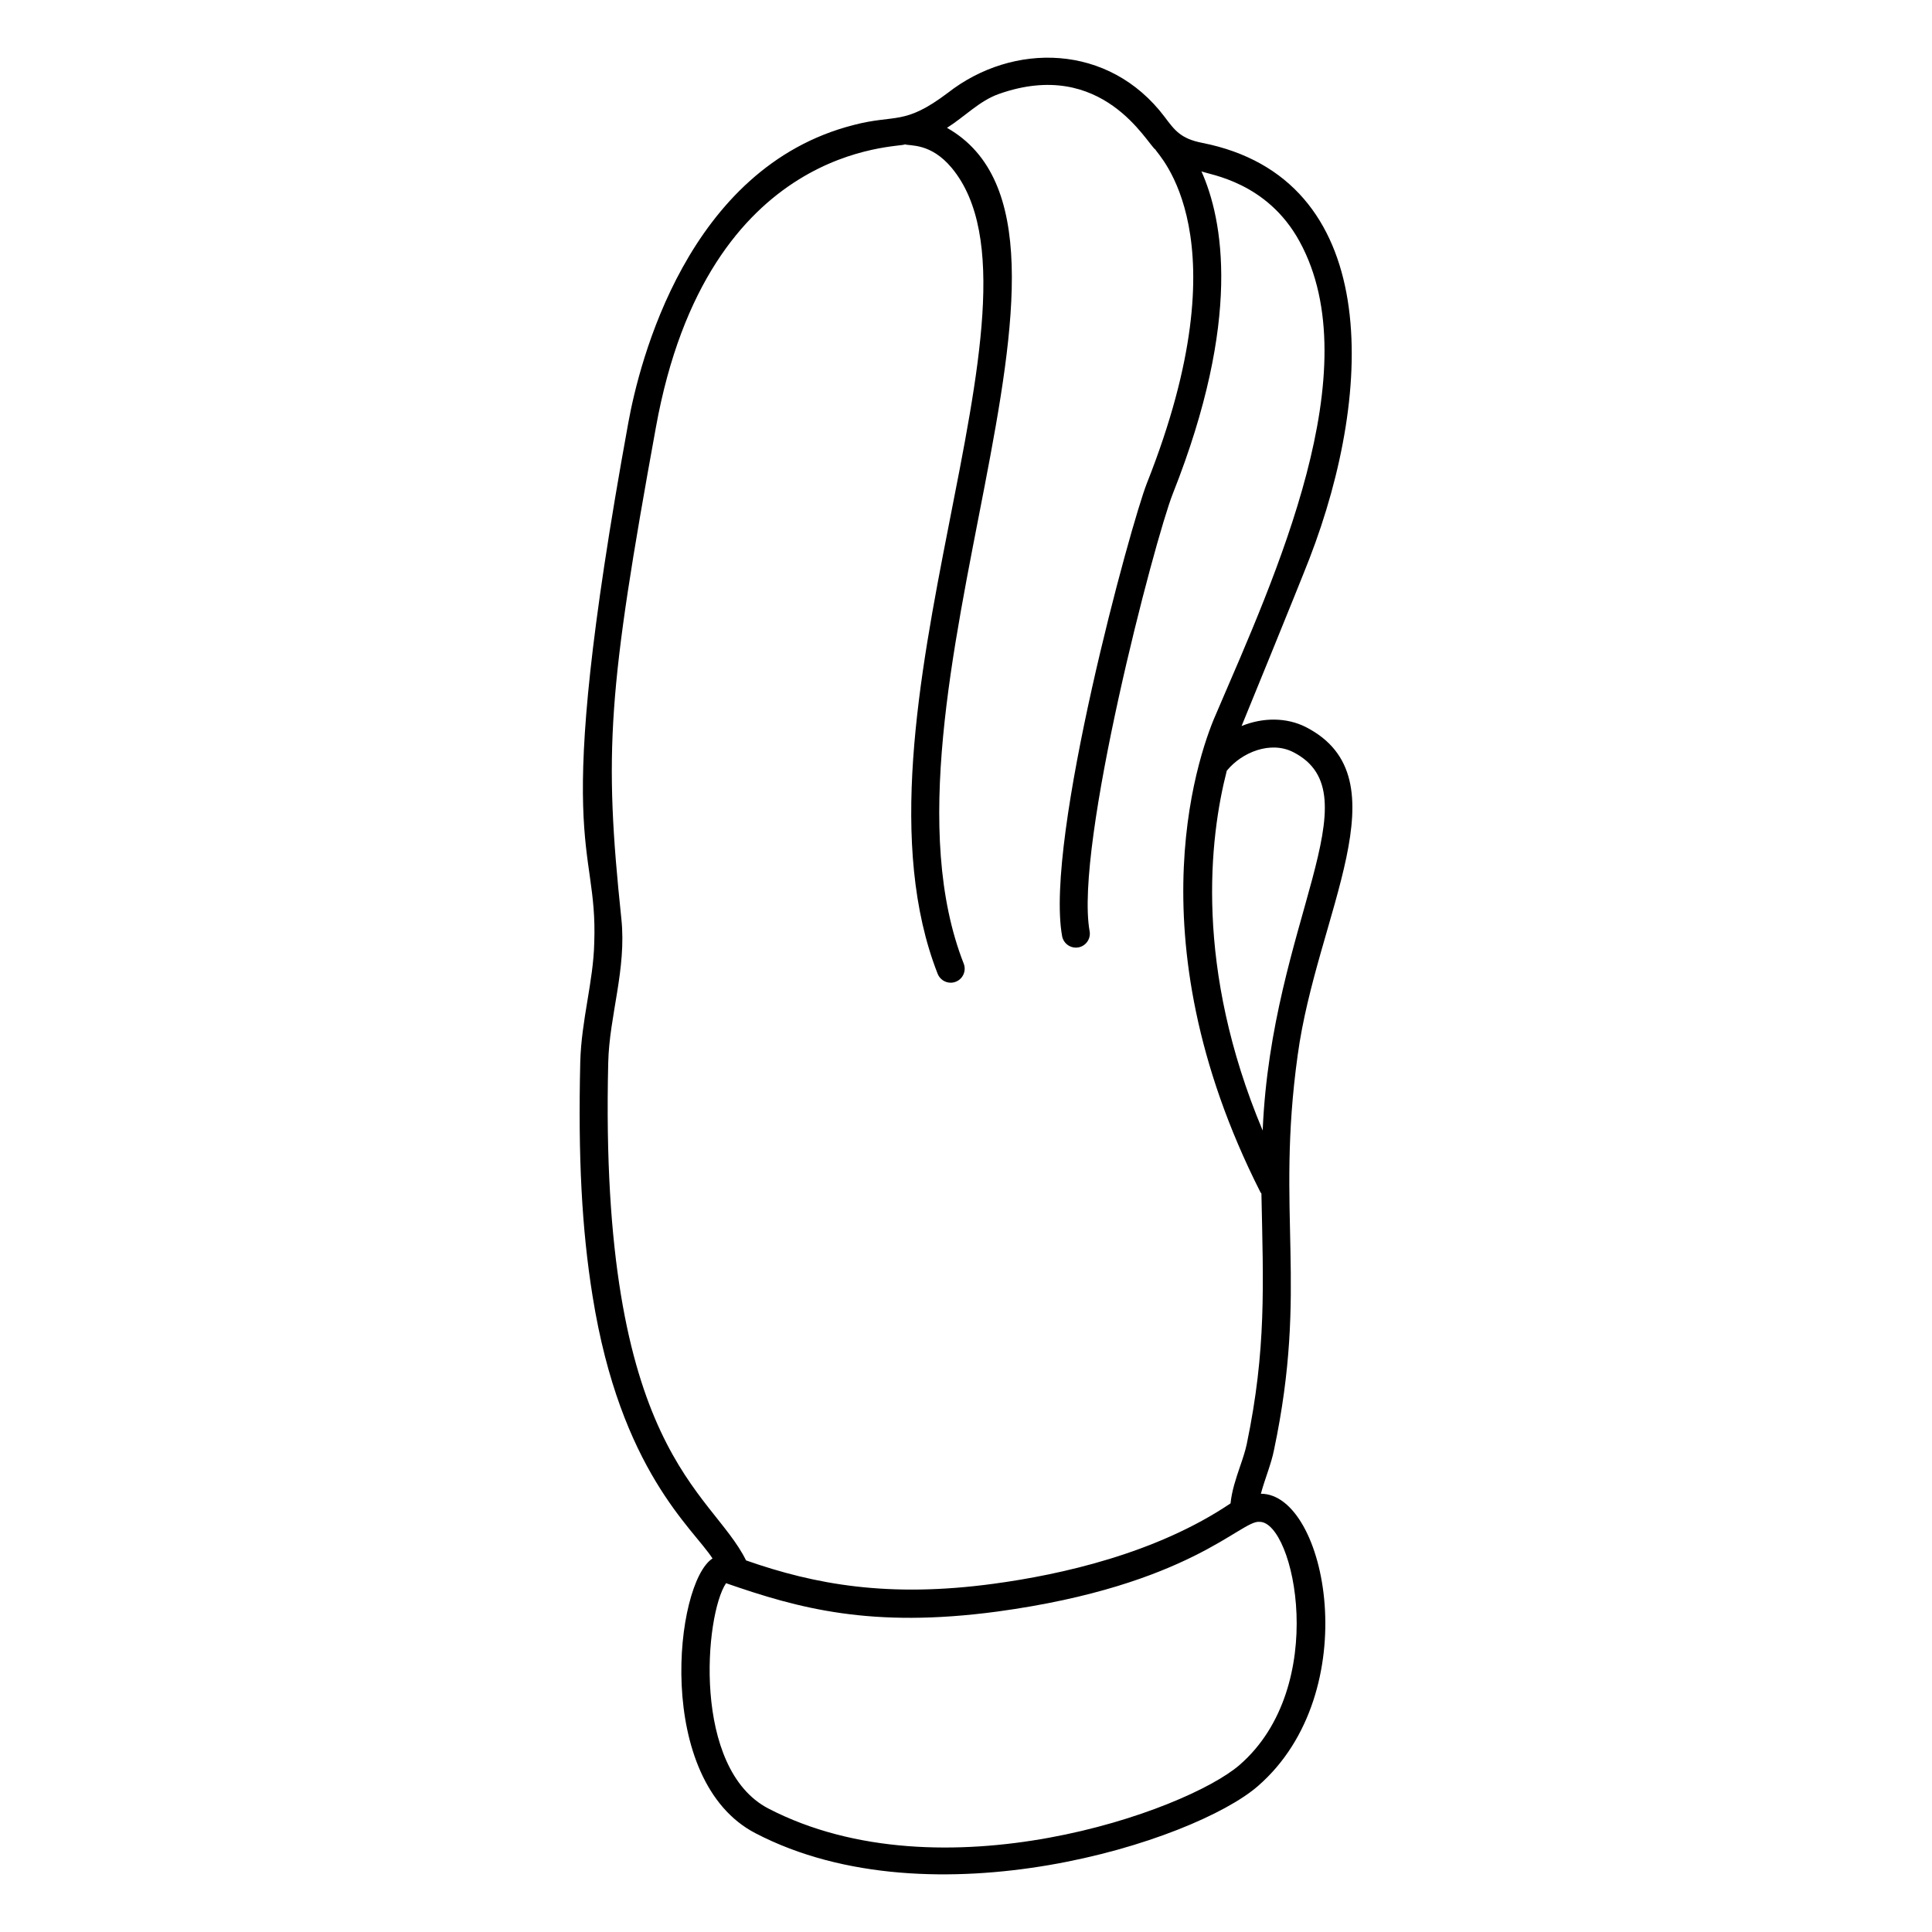 <?xml version="1.0" encoding="UTF-8"?>
<!-- Uploaded to: SVG Repo, www.svgrepo.com, Generator: SVG Repo Mixer Tools -->
<svg fill="#000000" width="800px" height="800px" version="1.1" viewBox="144 144 512 512" xmlns="http://www.w3.org/2000/svg">
 <path d="m490.11 336.7c-5.188-2.629-11.445-2.594-17.078-0.297 0.164-0.379 15.055-36.797 18.004-44.414 17.379-45 19.082-100.75-28.449-110.13-5.668-1.113-7.262-3.297-9.93-6.856-14.789-19.617-40.297-19.824-57.457-6.41-11.664 8.793-13.77 5.602-24.93 8.52-44.195 11.227-56.902 63.199-59.754 78.867-20.918 114.75-8.012 110.17-9.039 137.92-0.227 10.191-3.414 20.414-3.703 31.562-0.594 25.191 0.406 44.305 3.262 62.016 7.387 46.277 26.68 61.566 31.785 69.531-10.059 6.539-15.527 58.883 11.41 72.828 46.863 24.402 116.21 2.231 133.14-12.52 28.621-24.879 18.246-77.461 0.777-77.461 0.992-3.789 2.762-7.914 3.481-11.629 9.109-43.238 0.418-62.438 6.262-104.54 5.039-37.289 28.609-73.441 2.219-86.98zm-17.598 275.02c-14.152 12.297-79.016 35.34-124.88 11.559-20.273-10.539-16.887-51.289-11.223-59.715 19.195 6.668 38.406 12.004 71.867 7.519 51.227-6.965 64.629-24.344 69.531-23.781 9.184-0.004 18.66 43.617-5.297 64.418zm1.891-85.02c-0.406 1.887-1.074 3.891-1.816 6.039-1.074 3.148-2.148 6.371-2.481 9.672-19.672 13.262-44.934 18.891-62.789 21.301-27.805 3.769-47.309 0.227-65.605-6.188-9.191-18.652-39.004-28.684-36.527-131.88 0.27-12.449 4.891-24.781 3.481-38.156-4.668-44.527-3.555-60.383 9.148-130.21 13.734-76.031 64.969-74.023 66.016-75.02 1.359 0.477 6.863-0.422 12.406 6.266 29.441 35.508-30.332 145.75-3.746 213.55 0.574 1.461 1.973 2.352 3.453 2.352 0.449 0 0.906-0.082 1.352-0.258 1.906-0.746 2.844-2.894 2.098-4.801-27.344-69.719 43.668-194.27-4.434-221.49 4.727-2.984 8.586-7.137 13.695-8.957 27.555-9.789 39.312 13.227 41.57 14.746 0.445 1.273 23.707 22.801-2.285 88.383-4.168 10.535-27.152 94.273-22.469 120.04 0.324 1.789 1.887 3.043 3.641 3.043 0.219 0 0.441-0.02 0.664-0.059 2.012-0.367 3.348-2.297 2.984-4.309-4.082-22.465 17.262-103.86 22.066-115.98 18.324-46.23 13.27-72.625 7.57-85.375 2.133 0.914 17.332 2.75 25.973 18.523 18.727 34.098-6.508 88.934-21.875 124.75-3.922 8.684-23.301 58.426 11.508 127.21 0.078 0.156 0.195 0.277 0.289 0.414 0.504 24.422 1.32 41.348-3.887 66.395zm4.223-83.203c-0.004 0.035-0.004 0.07-0.004 0.105-18.125-43.164-14.102-77.48-9.512-95.355 0.027-0.027 0.035-0.031 0.066-0.066 3.926-4.816 11.559-7.93 17.559-4.852 21.855 11.191-5.769 45.164-8.109 100.17z"/>
</svg>
